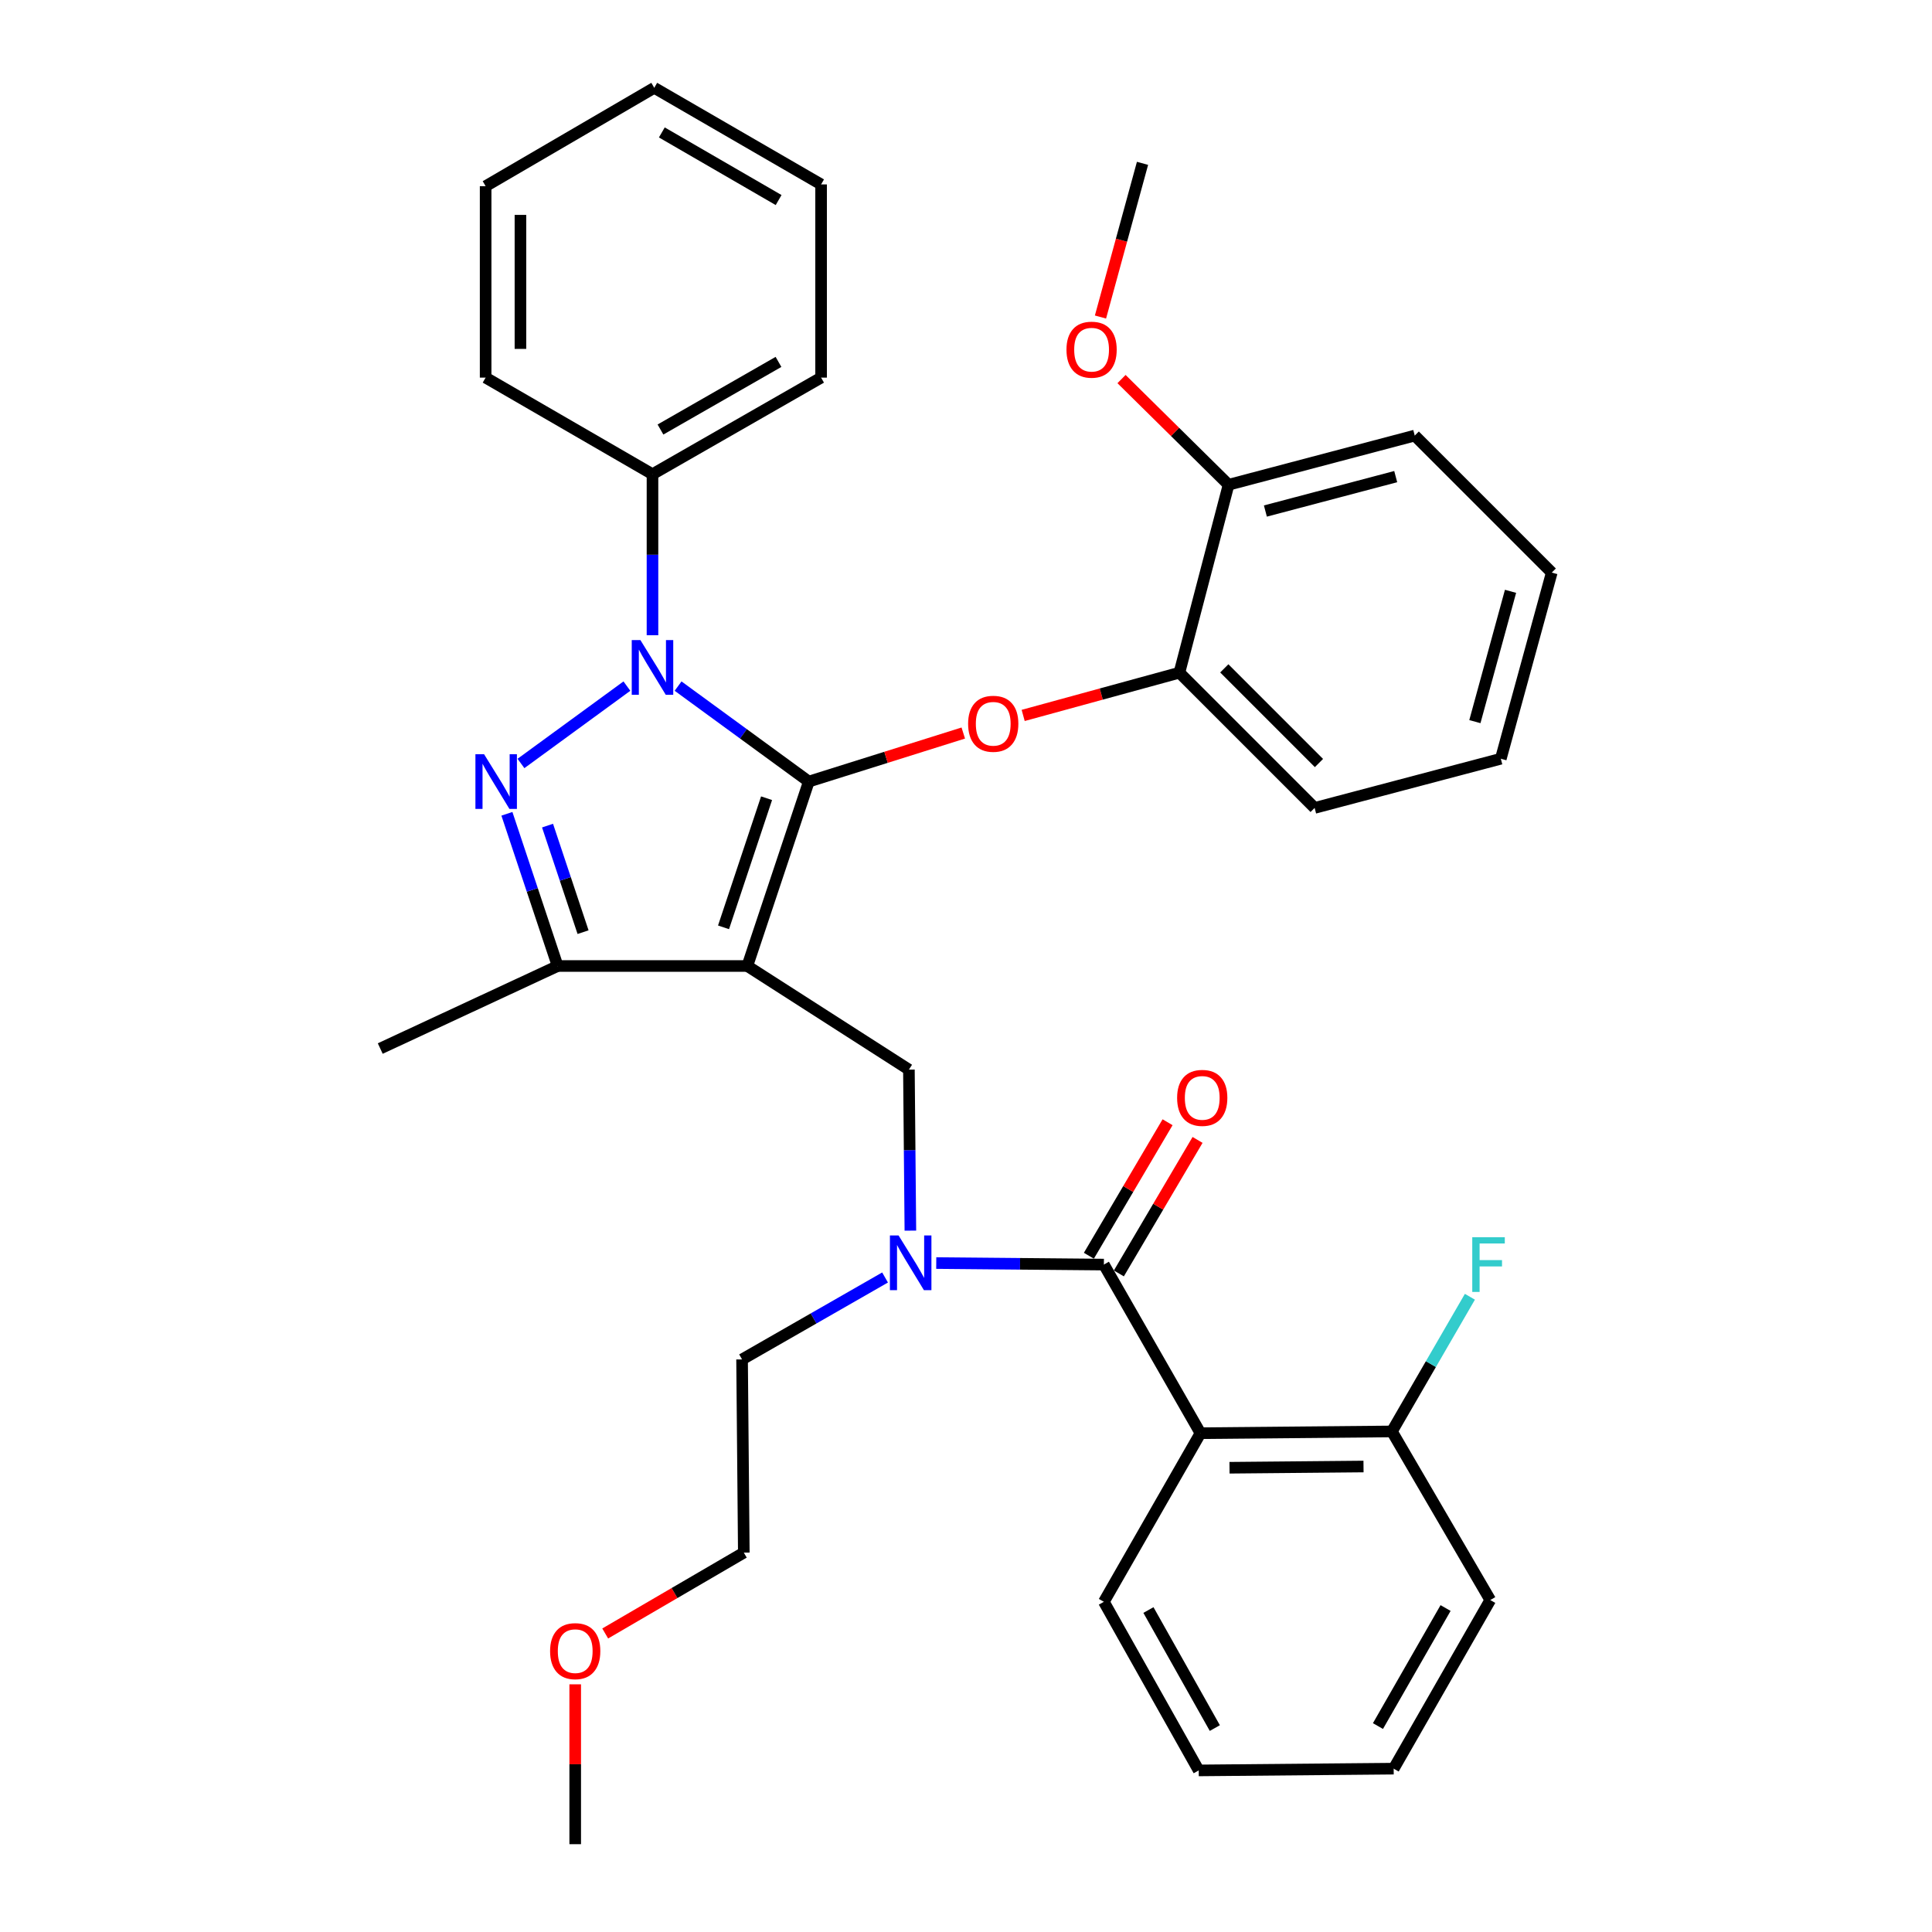 <?xml version='1.0' encoding='iso-8859-1'?>
<svg version='1.1' baseProfile='full'
              xmlns='http://www.w3.org/2000/svg'
                      xmlns:rdkit='http://www.rdkit.org/xml'
                      xmlns:xlink='http://www.w3.org/1999/xlink'
                  xml:space='preserve'
width='1000px' height='1000px' viewBox='0 0 1000 1000'>
<!-- END OF HEADER -->
<rect style='opacity:1.0;fill:#FFFFFF;stroke:none' width='1000' height='1000' x='0' y='0'> </rect>
<path class='bond-0' d='M 621.362,741.822 L 720.451,740.911' style='fill:none;fill-rule:evenodd;stroke:#000000;stroke-width:6px;stroke-linecap:butt;stroke-linejoin:miter;stroke-opacity:1' />
<path class='bond-0' d='M 636.391,759.703 L 705.753,759.065' style='fill:none;fill-rule:evenodd;stroke:#000000;stroke-width:6px;stroke-linecap:butt;stroke-linejoin:miter;stroke-opacity:1' />
<path class='bond-1' d='M 621.362,741.822 L 571.362,829.09' style='fill:none;fill-rule:evenodd;stroke:#000000;stroke-width:6px;stroke-linecap:butt;stroke-linejoin:miter;stroke-opacity:1' />
<path class='bond-2' d='M 621.362,741.822 L 571.362,654.545' style='fill:none;fill-rule:evenodd;stroke:#000000;stroke-width:6px;stroke-linecap:butt;stroke-linejoin:miter;stroke-opacity:1' />
<path class='bond-3' d='M 471.21,636.974 L 470.83,595.304' style='fill:none;fill-rule:evenodd;stroke:#0000FF;stroke-width:6px;stroke-linecap:butt;stroke-linejoin:miter;stroke-opacity:1' />
<path class='bond-3' d='M 470.83,595.304 L 470.45,553.634' style='fill:none;fill-rule:evenodd;stroke:#000000;stroke-width:6px;stroke-linecap:butt;stroke-linejoin:miter;stroke-opacity:1' />
<path class='bond-4' d='M 484.601,653.755 L 527.981,654.15' style='fill:none;fill-rule:evenodd;stroke:#0000FF;stroke-width:6px;stroke-linecap:butt;stroke-linejoin:miter;stroke-opacity:1' />
<path class='bond-4' d='M 527.981,654.15 L 571.362,654.545' style='fill:none;fill-rule:evenodd;stroke:#000000;stroke-width:6px;stroke-linecap:butt;stroke-linejoin:miter;stroke-opacity:1' />
<path class='bond-5' d='M 458.107,661.228 L 421.1,682.431' style='fill:none;fill-rule:evenodd;stroke:#0000FF;stroke-width:6px;stroke-linecap:butt;stroke-linejoin:miter;stroke-opacity:1' />
<path class='bond-5' d='M 421.1,682.431 L 384.094,703.634' style='fill:none;fill-rule:evenodd;stroke:#000000;stroke-width:6px;stroke-linecap:butt;stroke-linejoin:miter;stroke-opacity:1' />
<path class='bond-6' d='M 579.122,659.12 L 599.489,624.57' style='fill:none;fill-rule:evenodd;stroke:#000000;stroke-width:6px;stroke-linecap:butt;stroke-linejoin:miter;stroke-opacity:1' />
<path class='bond-6' d='M 599.489,624.57 L 619.855,590.02' style='fill:none;fill-rule:evenodd;stroke:#FF0000;stroke-width:6px;stroke-linecap:butt;stroke-linejoin:miter;stroke-opacity:1' />
<path class='bond-6' d='M 563.601,649.97 L 583.967,615.42' style='fill:none;fill-rule:evenodd;stroke:#000000;stroke-width:6px;stroke-linecap:butt;stroke-linejoin:miter;stroke-opacity:1' />
<path class='bond-6' d='M 583.967,615.42 L 604.333,580.87' style='fill:none;fill-rule:evenodd;stroke:#FF0000;stroke-width:6px;stroke-linecap:butt;stroke-linejoin:miter;stroke-opacity:1' />
<path class='bond-7' d='M 720.451,740.911 L 740.634,706.056' style='fill:none;fill-rule:evenodd;stroke:#000000;stroke-width:6px;stroke-linecap:butt;stroke-linejoin:miter;stroke-opacity:1' />
<path class='bond-7' d='M 740.634,706.056 L 760.817,671.2' style='fill:none;fill-rule:evenodd;stroke:#33CCCC;stroke-width:6px;stroke-linecap:butt;stroke-linejoin:miter;stroke-opacity:1' />
<path class='bond-8' d='M 720.451,740.911 L 771.362,828.179' style='fill:none;fill-rule:evenodd;stroke:#000000;stroke-width:6px;stroke-linecap:butt;stroke-linejoin:miter;stroke-opacity:1' />
<path class='bond-9' d='M 470.45,553.634 L 386.817,500' style='fill:none;fill-rule:evenodd;stroke:#000000;stroke-width:6px;stroke-linecap:butt;stroke-linejoin:miter;stroke-opacity:1' />
<path class='bond-10' d='M 350.972,355.128 L 384.805,379.836' style='fill:none;fill-rule:evenodd;stroke:#0000FF;stroke-width:6px;stroke-linecap:butt;stroke-linejoin:miter;stroke-opacity:1' />
<path class='bond-10' d='M 384.805,379.836 L 418.638,404.544' style='fill:none;fill-rule:evenodd;stroke:#000000;stroke-width:6px;stroke-linecap:butt;stroke-linejoin:miter;stroke-opacity:1' />
<path class='bond-11' d='M 324.483,355.128 L 269.651,395.171' style='fill:none;fill-rule:evenodd;stroke:#0000FF;stroke-width:6px;stroke-linecap:butt;stroke-linejoin:miter;stroke-opacity:1' />
<path class='bond-12' d='M 337.727,328.795 L 337.727,287.125' style='fill:none;fill-rule:evenodd;stroke:#0000FF;stroke-width:6px;stroke-linecap:butt;stroke-linejoin:miter;stroke-opacity:1' />
<path class='bond-12' d='M 337.727,287.125 L 337.727,245.455' style='fill:none;fill-rule:evenodd;stroke:#000000;stroke-width:6px;stroke-linecap:butt;stroke-linejoin:miter;stroke-opacity:1' />
<path class='bond-13' d='M 418.638,404.544 L 458.616,391.98' style='fill:none;fill-rule:evenodd;stroke:#000000;stroke-width:6px;stroke-linecap:butt;stroke-linejoin:miter;stroke-opacity:1' />
<path class='bond-13' d='M 458.616,391.98 L 498.593,379.416' style='fill:none;fill-rule:evenodd;stroke:#FF0000;stroke-width:6px;stroke-linecap:butt;stroke-linejoin:miter;stroke-opacity:1' />
<path class='bond-14' d='M 418.638,404.544 L 386.817,500' style='fill:none;fill-rule:evenodd;stroke:#000000;stroke-width:6px;stroke-linecap:butt;stroke-linejoin:miter;stroke-opacity:1' />
<path class='bond-14' d='M 396.772,413.164 L 374.497,479.983' style='fill:none;fill-rule:evenodd;stroke:#000000;stroke-width:6px;stroke-linecap:butt;stroke-linejoin:miter;stroke-opacity:1' />
<path class='bond-15' d='M 386.817,500 L 288.638,500' style='fill:none;fill-rule:evenodd;stroke:#000000;stroke-width:6px;stroke-linecap:butt;stroke-linejoin:miter;stroke-opacity:1' />
<path class='bond-16' d='M 288.638,500 L 196.816,542.723' style='fill:none;fill-rule:evenodd;stroke:#000000;stroke-width:6px;stroke-linecap:butt;stroke-linejoin:miter;stroke-opacity:1' />
<path class='bond-17' d='M 288.638,500 L 275.507,460.61' style='fill:none;fill-rule:evenodd;stroke:#000000;stroke-width:6px;stroke-linecap:butt;stroke-linejoin:miter;stroke-opacity:1' />
<path class='bond-17' d='M 275.507,460.61 L 262.375,421.22' style='fill:none;fill-rule:evenodd;stroke:#0000FF;stroke-width:6px;stroke-linecap:butt;stroke-linejoin:miter;stroke-opacity:1' />
<path class='bond-17' d='M 301.792,482.485 L 292.6,454.912' style='fill:none;fill-rule:evenodd;stroke:#000000;stroke-width:6px;stroke-linecap:butt;stroke-linejoin:miter;stroke-opacity:1' />
<path class='bond-17' d='M 292.6,454.912 L 283.408,427.339' style='fill:none;fill-rule:evenodd;stroke:#0000FF;stroke-width:6px;stroke-linecap:butt;stroke-linejoin:miter;stroke-opacity:1' />
<path class='bond-18' d='M 313.253,845.488 L 349.124,824.561' style='fill:none;fill-rule:evenodd;stroke:#FF0000;stroke-width:6px;stroke-linecap:butt;stroke-linejoin:miter;stroke-opacity:1' />
<path class='bond-18' d='M 349.124,824.561 L 384.995,803.634' style='fill:none;fill-rule:evenodd;stroke:#000000;stroke-width:6px;stroke-linecap:butt;stroke-linejoin:miter;stroke-opacity:1' />
<path class='bond-19' d='M 297.727,871.805 L 297.727,913.175' style='fill:none;fill-rule:evenodd;stroke:#FF0000;stroke-width:6px;stroke-linecap:butt;stroke-linejoin:miter;stroke-opacity:1' />
<path class='bond-19' d='M 297.727,913.175 L 297.727,954.545' style='fill:none;fill-rule:evenodd;stroke:#000000;stroke-width:6px;stroke-linecap:butt;stroke-linejoin:miter;stroke-opacity:1' />
<path class='bond-20' d='M 384.094,703.634 L 384.995,803.634' style='fill:none;fill-rule:evenodd;stroke:#000000;stroke-width:6px;stroke-linecap:butt;stroke-linejoin:miter;stroke-opacity:1' />
<path class='bond-21' d='M 529.592,370.304 L 570.021,359.241' style='fill:none;fill-rule:evenodd;stroke:#FF0000;stroke-width:6px;stroke-linecap:butt;stroke-linejoin:miter;stroke-opacity:1' />
<path class='bond-21' d='M 570.021,359.241 L 610.451,348.178' style='fill:none;fill-rule:evenodd;stroke:#000000;stroke-width:6px;stroke-linecap:butt;stroke-linejoin:miter;stroke-opacity:1' />
<path class='bond-22' d='M 776.817,392.723 L 803.184,296.366' style='fill:none;fill-rule:evenodd;stroke:#000000;stroke-width:6px;stroke-linecap:butt;stroke-linejoin:miter;stroke-opacity:1' />
<path class='bond-22' d='M 763.393,373.513 L 781.85,306.064' style='fill:none;fill-rule:evenodd;stroke:#000000;stroke-width:6px;stroke-linecap:butt;stroke-linejoin:miter;stroke-opacity:1' />
<path class='bond-23' d='M 776.817,392.723 L 680.451,418.178' style='fill:none;fill-rule:evenodd;stroke:#000000;stroke-width:6px;stroke-linecap:butt;stroke-linejoin:miter;stroke-opacity:1' />
<path class='bond-24' d='M 803.184,296.366 L 732.273,225.455' style='fill:none;fill-rule:evenodd;stroke:#000000;stroke-width:6px;stroke-linecap:butt;stroke-linejoin:miter;stroke-opacity:1' />
<path class='bond-25' d='M 732.273,225.455 L 635.906,250.91' style='fill:none;fill-rule:evenodd;stroke:#000000;stroke-width:6px;stroke-linecap:butt;stroke-linejoin:miter;stroke-opacity:1' />
<path class='bond-25' d='M 722.419,246.694 L 654.963,264.513' style='fill:none;fill-rule:evenodd;stroke:#000000;stroke-width:6px;stroke-linecap:butt;stroke-linejoin:miter;stroke-opacity:1' />
<path class='bond-26' d='M 337.727,245.455 L 424.995,195.455' style='fill:none;fill-rule:evenodd;stroke:#000000;stroke-width:6px;stroke-linecap:butt;stroke-linejoin:miter;stroke-opacity:1' />
<path class='bond-26' d='M 341.86,222.321 L 402.947,187.321' style='fill:none;fill-rule:evenodd;stroke:#000000;stroke-width:6px;stroke-linecap:butt;stroke-linejoin:miter;stroke-opacity:1' />
<path class='bond-27' d='M 337.727,245.455 L 251.361,195.455' style='fill:none;fill-rule:evenodd;stroke:#000000;stroke-width:6px;stroke-linecap:butt;stroke-linejoin:miter;stroke-opacity:1' />
<path class='bond-28' d='M 424.995,195.455 L 424.995,95.455' style='fill:none;fill-rule:evenodd;stroke:#000000;stroke-width:6px;stroke-linecap:butt;stroke-linejoin:miter;stroke-opacity:1' />
<path class='bond-29' d='M 424.995,95.455 L 338.638,45.455' style='fill:none;fill-rule:evenodd;stroke:#000000;stroke-width:6px;stroke-linecap:butt;stroke-linejoin:miter;stroke-opacity:1' />
<path class='bond-29' d='M 403.013,103.548 L 342.564,68.547' style='fill:none;fill-rule:evenodd;stroke:#000000;stroke-width:6px;stroke-linecap:butt;stroke-linejoin:miter;stroke-opacity:1' />
<path class='bond-30' d='M 338.638,45.455 L 251.361,96.366' style='fill:none;fill-rule:evenodd;stroke:#000000;stroke-width:6px;stroke-linecap:butt;stroke-linejoin:miter;stroke-opacity:1' />
<path class='bond-31' d='M 251.361,96.366 L 251.361,195.455' style='fill:none;fill-rule:evenodd;stroke:#000000;stroke-width:6px;stroke-linecap:butt;stroke-linejoin:miter;stroke-opacity:1' />
<path class='bond-31' d='M 269.379,111.229 L 269.379,180.591' style='fill:none;fill-rule:evenodd;stroke:#000000;stroke-width:6px;stroke-linecap:butt;stroke-linejoin:miter;stroke-opacity:1' />
<path class='bond-32' d='M 635.906,250.91 L 610.451,348.178' style='fill:none;fill-rule:evenodd;stroke:#000000;stroke-width:6px;stroke-linecap:butt;stroke-linejoin:miter;stroke-opacity:1' />
<path class='bond-33' d='M 635.906,250.91 L 608.201,223.557' style='fill:none;fill-rule:evenodd;stroke:#000000;stroke-width:6px;stroke-linecap:butt;stroke-linejoin:miter;stroke-opacity:1' />
<path class='bond-33' d='M 608.201,223.557 L 580.496,196.204' style='fill:none;fill-rule:evenodd;stroke:#FF0000;stroke-width:6px;stroke-linecap:butt;stroke-linejoin:miter;stroke-opacity:1' />
<path class='bond-34' d='M 610.451,348.178 L 680.451,418.178' style='fill:none;fill-rule:evenodd;stroke:#000000;stroke-width:6px;stroke-linecap:butt;stroke-linejoin:miter;stroke-opacity:1' />
<path class='bond-34' d='M 633.691,345.937 L 682.691,394.937' style='fill:none;fill-rule:evenodd;stroke:#000000;stroke-width:6px;stroke-linecap:butt;stroke-linejoin:miter;stroke-opacity:1' />
<path class='bond-35' d='M 569.605,164.093 L 580.483,124.318' style='fill:none;fill-rule:evenodd;stroke:#FF0000;stroke-width:6px;stroke-linecap:butt;stroke-linejoin:miter;stroke-opacity:1' />
<path class='bond-35' d='M 580.483,124.318 L 591.362,84.544' style='fill:none;fill-rule:evenodd;stroke:#000000;stroke-width:6px;stroke-linecap:butt;stroke-linejoin:miter;stroke-opacity:1' />
<path class='bond-36' d='M 571.362,829.09 L 620.451,916.367' style='fill:none;fill-rule:evenodd;stroke:#000000;stroke-width:6px;stroke-linecap:butt;stroke-linejoin:miter;stroke-opacity:1' />
<path class='bond-36' d='M 594.429,833.348 L 628.792,894.443' style='fill:none;fill-rule:evenodd;stroke:#000000;stroke-width:6px;stroke-linecap:butt;stroke-linejoin:miter;stroke-opacity:1' />
<path class='bond-37' d='M 771.362,828.179 L 721.362,915.456' style='fill:none;fill-rule:evenodd;stroke:#000000;stroke-width:6px;stroke-linecap:butt;stroke-linejoin:miter;stroke-opacity:1' />
<path class='bond-37' d='M 748.228,832.314 L 713.228,893.408' style='fill:none;fill-rule:evenodd;stroke:#000000;stroke-width:6px;stroke-linecap:butt;stroke-linejoin:miter;stroke-opacity:1' />
<path class='bond-38' d='M 620.451,916.367 L 721.362,915.456' style='fill:none;fill-rule:evenodd;stroke:#000000;stroke-width:6px;stroke-linecap:butt;stroke-linejoin:miter;stroke-opacity:1' />
<path  class='atom-1' d='M 465.101 639.474
L 474.381 654.474
Q 475.301 655.954, 476.781 658.634
Q 478.261 661.314, 478.341 661.474
L 478.341 639.474
L 482.101 639.474
L 482.101 667.794
L 478.221 667.794
L 468.261 651.394
Q 467.101 649.474, 465.861 647.274
Q 464.661 645.074, 464.301 644.394
L 464.301 667.794
L 460.621 667.794
L 460.621 639.474
L 465.101 639.474
' fill='#0000FF'/>
<path  class='atom-3' d='M 609.273 568.258
Q 609.273 561.458, 612.633 557.658
Q 615.993 553.858, 622.273 553.858
Q 628.553 553.858, 631.913 557.658
Q 635.273 561.458, 635.273 568.258
Q 635.273 575.138, 631.873 579.058
Q 628.473 582.938, 622.273 582.938
Q 616.033 582.938, 612.633 579.058
Q 609.273 575.178, 609.273 568.258
M 622.273 579.738
Q 626.593 579.738, 628.913 576.858
Q 631.273 573.938, 631.273 568.258
Q 631.273 562.698, 628.913 559.898
Q 626.593 557.058, 622.273 557.058
Q 617.953 557.058, 615.593 559.858
Q 613.273 562.658, 613.273 568.258
Q 613.273 573.978, 615.593 576.858
Q 617.953 579.738, 622.273 579.738
' fill='#FF0000'/>
<path  class='atom-5' d='M 762.041 640.385
L 778.881 640.385
L 778.881 643.625
L 765.841 643.625
L 765.841 652.225
L 777.441 652.225
L 777.441 655.505
L 765.841 655.505
L 765.841 668.705
L 762.041 668.705
L 762.041 640.385
' fill='#33CCCC'/>
<path  class='atom-7' d='M 331.467 331.295
L 340.747 346.295
Q 341.667 347.775, 343.147 350.455
Q 344.627 353.135, 344.707 353.295
L 344.707 331.295
L 348.467 331.295
L 348.467 359.615
L 344.587 359.615
L 334.627 343.215
Q 333.467 341.295, 332.227 339.095
Q 331.027 336.895, 330.667 336.215
L 330.667 359.615
L 326.987 359.615
L 326.987 331.295
L 331.467 331.295
' fill='#0000FF'/>
<path  class='atom-11' d='M 250.556 390.384
L 259.836 405.384
Q 260.756 406.864, 262.236 409.544
Q 263.716 412.224, 263.796 412.384
L 263.796 390.384
L 267.556 390.384
L 267.556 418.704
L 263.676 418.704
L 253.716 402.304
Q 252.556 400.384, 251.316 398.184
Q 250.116 395.984, 249.756 395.304
L 249.756 418.704
L 246.076 418.704
L 246.076 390.384
L 250.556 390.384
' fill='#0000FF'/>
<path  class='atom-12' d='M 284.727 854.625
Q 284.727 847.825, 288.087 844.025
Q 291.447 840.225, 297.727 840.225
Q 304.007 840.225, 307.367 844.025
Q 310.727 847.825, 310.727 854.625
Q 310.727 861.505, 307.327 865.425
Q 303.927 869.305, 297.727 869.305
Q 291.487 869.305, 288.087 865.425
Q 284.727 861.545, 284.727 854.625
M 297.727 866.105
Q 302.047 866.105, 304.367 863.225
Q 306.727 860.305, 306.727 854.625
Q 306.727 849.065, 304.367 846.265
Q 302.047 843.425, 297.727 843.425
Q 293.407 843.425, 291.047 846.225
Q 288.727 849.025, 288.727 854.625
Q 288.727 860.345, 291.047 863.225
Q 293.407 866.105, 297.727 866.105
' fill='#FF0000'/>
<path  class='atom-16' d='M 501.094 374.624
Q 501.094 367.824, 504.454 364.024
Q 507.814 360.224, 514.094 360.224
Q 520.374 360.224, 523.734 364.024
Q 527.094 367.824, 527.094 374.624
Q 527.094 381.504, 523.694 385.424
Q 520.294 389.304, 514.094 389.304
Q 507.854 389.304, 504.454 385.424
Q 501.094 381.544, 501.094 374.624
M 514.094 386.104
Q 518.414 386.104, 520.734 383.224
Q 523.094 380.304, 523.094 374.624
Q 523.094 369.064, 520.734 366.264
Q 518.414 363.424, 514.094 363.424
Q 509.774 363.424, 507.414 366.224
Q 505.094 369.024, 505.094 374.624
Q 505.094 380.344, 507.414 383.224
Q 509.774 386.104, 514.094 386.104
' fill='#FF0000'/>
<path  class='atom-30' d='M 552.005 180.99
Q 552.005 174.19, 555.365 170.39
Q 558.725 166.59, 565.005 166.59
Q 571.285 166.59, 574.645 170.39
Q 578.005 174.19, 578.005 180.99
Q 578.005 187.87, 574.605 191.79
Q 571.205 195.67, 565.005 195.67
Q 558.765 195.67, 555.365 191.79
Q 552.005 187.91, 552.005 180.99
M 565.005 192.47
Q 569.325 192.47, 571.645 189.59
Q 574.005 186.67, 574.005 180.99
Q 574.005 175.43, 571.645 172.63
Q 569.325 169.79, 565.005 169.79
Q 560.685 169.79, 558.325 172.59
Q 556.005 175.39, 556.005 180.99
Q 556.005 186.71, 558.325 189.59
Q 560.685 192.47, 565.005 192.47
' fill='#FF0000'/>
</svg>
